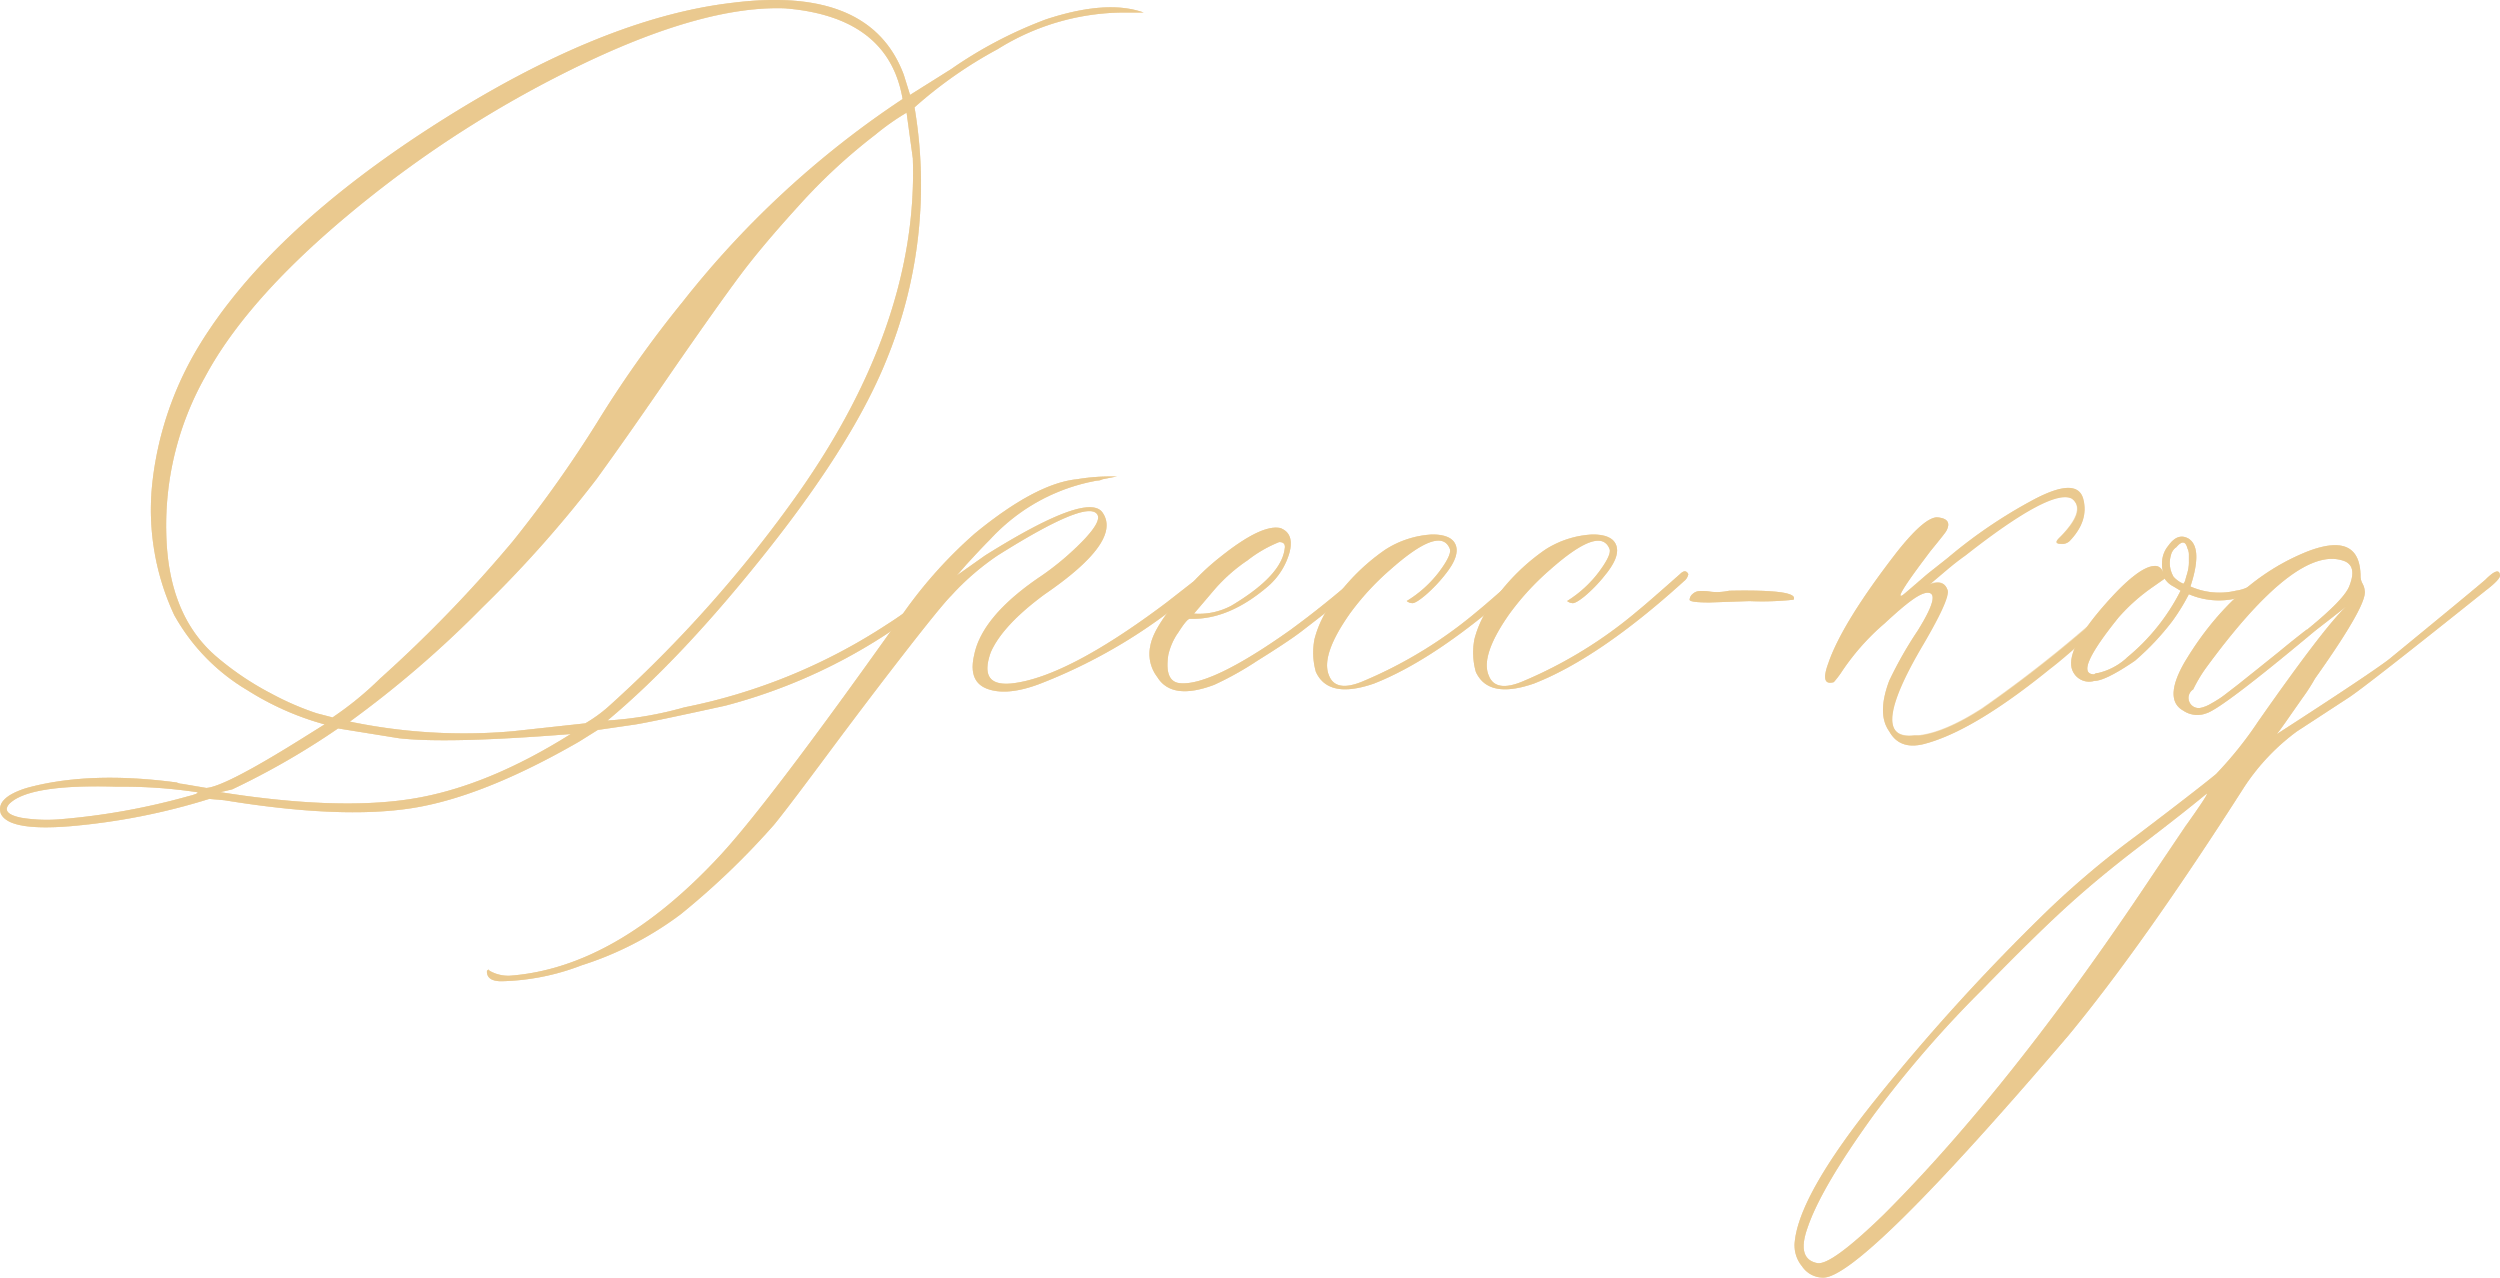 <?xml version="1.0" encoding="UTF-8"?> <svg xmlns="http://www.w3.org/2000/svg" viewBox="0 0 315.75 161.37"><defs><style>.cls-1{isolation:isolate;}.cls-2{fill:#eac98f;}.cls-3{opacity:0.5;}.cls-3,.cls-4{mix-blend-mode:multiply;}.cls-4{opacity:0.3;}</style></defs><g class="cls-1"><g id="Слой_2" data-name="Слой 2"><g id="Слой_1-2" data-name="Слой 1"><path class="cls-2" d="M.11,102.77q-.7-2,3.23-3.24,7.88-2.18,19-.7A1.52,1.52,0,0,0,23,99l3.06.52q2.37-.16,12.16-6.29L41,91.49a36,36,0,0,1-9.71-4.29A25.29,25.29,0,0,1,22,77.67a31.45,31.45,0,0,1-2.71-17.1,42.3,42.3,0,0,1,5.86-16.92Q34,29.13,55,15.7T92.55.35q17.4-2.18,21.6,9.1l.79,2.54,5.16-3.24a54.33,54.33,0,0,1,12-6.3q7.69-2.53,12.33-.87h-2.27A30.25,30.25,0,0,0,126,6.21a54.67,54.67,0,0,0-10.5,7.35,58.3,58.3,0,0,1-3.41,31.57q-4.11,10.41-15,24.19T76.72,91a45.68,45.68,0,0,0,9.71-1.66,72.44,72.44,0,0,0,25.62-10.49,42.58,42.58,0,0,0,4.46-3.24,22.11,22.11,0,0,1,2.37-1.84l.52-.52c.58-.12.93,0,1,.35A69.31,69.31,0,0,1,91.59,89.13q-9.11,2-11.28,2.36l-4.81.7-2.37,1.48q-12.15,7-21.12,8.4t-23.66-1l-1.92-.17A82.61,82.61,0,0,1,9,104.34Q1.15,105,.11,102.77Zm7.52.7a86,86,0,0,0,16.09-2.89c.93-.23,1.34-.4,1.22-.52a63.38,63.38,0,0,0-10.14-.7c-7.41-.23-12,.49-13.65,2.19-.69.81-.17,1.39,1.58,1.74A20.32,20.32,0,0,0,7.63,103.47ZM42,90.61a41.8,41.8,0,0,0,6-4.9A169.09,169.09,0,0,0,64.78,68.35a155,155,0,0,0,10.8-15.26,142.38,142.38,0,0,1,10.67-15A118.74,118.74,0,0,1,114,12.51Q112.23,2.1,99.11,1.05,89,.7,73.66,8.05A141.55,141.55,0,0,0,44.75,26.5Q31.25,37.61,25.91,47.58A38.3,38.3,0,0,0,21,67.35q.22,10.5,6.52,15.74a36.83,36.83,0,0,0,6.82,4.55A35.56,35.56,0,0,0,40,90.09Zm30.08,2.1q-15.55,1.23-21.69.53L42.7,92a96.89,96.89,0,0,1-13.38,7.7l-1.49.35q14.87,2.35,24.27.83T72.08,92.71Zm-7.34-.35,9.18-1a17.86,17.86,0,0,0,3-2.18,162.19,162.19,0,0,0,23.88-26.85Q116,40.75,115.29,20l-.79-5.77A30.79,30.79,0,0,0,110.57,17a71.66,71.66,0,0,0-9.71,9q-4.55,5-7.26,8.61T85.07,46.62q-5.82,8.49-9.75,13.91A149.9,149.9,0,0,1,60.93,76.71,133.48,133.48,0,0,1,44.18,91.14,70.69,70.69,0,0,0,64.74,92.36Z"></path><path class="cls-2" d="M63.34,123.93c-1.17,0-1.78-.37-1.84-1.13v-.18l.18-.17.17.17a4.76,4.76,0,0,0,2.54.61q13.47-1,26.67-15.3,6.12-6.65,22.22-29.3a56.75,56.75,0,0,1,9.88-11.28q7.69-6.3,12.86-6.82a25.47,25.47,0,0,1,3.93-.35h1.14c-.06,0-.67.12-1.84.35a1.6,1.6,0,0,1-.7.17A24,24,0,0,0,127.27,66,25.67,25.67,0,0,0,125,68.18c-1.08,1.08-2,2.11-2.93,3.1l-1.22,1.4,3.58-2.53q13.13-8.22,14.87-5.34,2.37,3.59-7.34,10.24-5.34,3.93-6.83,7.34c-1,2.86-.2,4.17,2.54,3.94q7-.7,19.68-10.24l3.24-2.53a4.55,4.55,0,0,0,1-.79,3.32,3.32,0,0,1,1.05-.79c.35-.35.52-.23.52.35q0,.36-1,1.23a67.74,67.74,0,0,1-20.73,12.77q-4.11,1.58-6.65.7c-1.69-.59-2.27-2-1.74-4.29q1-5,8.57-10.06a35.49,35.49,0,0,0,5.2-4.41q2.31-2.42,1.79-3.28-1.22-2-12.59,5.16a32.57,32.57,0,0,0-5.86,5.07q-1.23,1.23-5.82,7.13t-9.79,12.9q-5.2,7-6.78,8.92A97,97,0,0,1,86,115.45a41.91,41.91,0,0,1-12.55,6.47A29.76,29.76,0,0,1,63.34,123.93Z"></path><path class="cls-2" d="M153.33,86.5q-5.33,2-7.17-1a4.77,4.77,0,0,1-.87-3.94c.23-1.34,1.25-3.11,3.06-5.33l1.4-1.66a29.59,29.59,0,0,1,4.46-4.29q5.16-4.11,7.52-3.58c1.17.46,1.54,1.48,1.14,3.06a8.8,8.8,0,0,1-2.71,4.28q-5,4.29-9.89,4.11-.35,0-1.44,1.71a7.94,7.94,0,0,0-1.27,2.84c-.35,2.28.15,3.47,1.49,3.59q3.93.35,13.82-6.65,4.45-3.24,8.92-7.17c.7-.58,1.16-.7,1.4-.35,0,.23-.41.76-1.23,1.57q-2,1.76-7.52,6-1.58,1.23-5.64,3.76A40,40,0,0,1,153.33,86.5Zm-2.53-9a8.66,8.66,0,0,0,4.72-1q6.3-3.75,6.73-7.17.18-.87-.69-.87a16.48,16.48,0,0,0-4,2.31,21.26,21.26,0,0,0-4.2,3.72Z"></path><path class="cls-2" d="M173.54,86.33q-5.78,2-7.35-1.49a8.92,8.92,0,0,1-.17-4.11,13.08,13.08,0,0,1,2.53-5,26,26,0,0,1,6.39-6.29,12.12,12.12,0,0,1,5.94-1.93c1.69,0,2.69.47,3,1.4s-.15,2.13-1.31,3.59a18.55,18.55,0,0,1-2.63,2.75c-.82.67-1.37,1-1.66.92a1.09,1.09,0,0,1-.61-.26,14.78,14.78,0,0,0,4.15-3.76c1.08-1.46,1.5-2.42,1.27-2.89q-1.23-2.88-7.52,2.71a33.31,33.31,0,0,0-5.07,5.51q-3.76,5.34-2.63,7.88c.59,1.45,2.07,1.66,4.46.61a55.91,55.91,0,0,0,14.35-8.84c.58-.46,2.36-2,5.33-4.63q.7-.7,1,0a1.42,1.42,0,0,1-.52.87Q181.75,83.1,173.54,86.33Z"></path><path class="cls-2" d="M193.74,86.33q-5.78,2-7.35-1.49a9.06,9.06,0,0,1-.17-4.11,13.12,13.12,0,0,1,2.54-5,26,26,0,0,1,6.38-6.29,12.12,12.12,0,0,1,6-1.93c1.69,0,2.68.47,3,1.4s-.14,2.13-1.31,3.59a18.54,18.54,0,0,1-2.62,2.75c-.82.67-1.38,1-1.67.92a1.12,1.12,0,0,1-.61-.26A14.82,14.82,0,0,0,202,72.16c1.07-1.46,1.5-2.42,1.26-2.89q-1.22-2.88-7.52,2.71a33.31,33.31,0,0,0-5.07,5.51q-3.77,5.34-2.62,7.88c.58,1.45,2.07,1.66,4.46.61a56,56,0,0,0,14.34-8.84c.58-.46,2.36-2,5.33-4.63q.7-.7,1.05,0a1.42,1.42,0,0,1-.52.87Q202,83.1,193.74,86.33Z"></path><path class="cls-2" d="M220.94,75.92l-5,.17c-1.7,0-2.54-.11-2.54-.35a1,1,0,0,1,.35-.69,1.37,1.37,0,0,1,.92-.4,6.41,6.41,0,0,1,1.44.09,7.14,7.14,0,0,0,2.27-.13q8.92-.18,8.14,1.13A36.51,36.51,0,0,1,220.94,75.92Z"></path><path class="cls-2" d="M243.42,93.85q-3.42,1.05-4.81-1.49c-1.05-1.46-1.05-3.58,0-6.38a49.47,49.47,0,0,1,3.58-6.3c1.93-3.09,2.39-4.69,1.4-4.81s-2.78,1.28-5.55,3.85a29.69,29.69,0,0,0-5.55,6.3,13.66,13.66,0,0,1-.88,1.13q-1.76.52-.7-2.36,1.76-5.16,8.75-14.17,3.41-4.28,5-4.28c1.34.11,1.72.7,1.14,1.75-.23.35-.91,1.19-2,2.53-.7.94-1.29,1.72-1.75,2.36-1.46,2-2.13,3.12-2,3.24s.36-.13,1.09-.74l2.32-2,2.53-2a62.15,62.15,0,0,1,10.89-7.39q5.55-2.94,6.26,0,.69,2.71-1.75,5.25a1.34,1.34,0,0,1-1,.35c-.7,0-.81-.23-.34-.7C262.42,65.66,263,64,261.7,63q-2.55-1.41-13.47,7.17c-.82.58-1.62,1.21-2.41,1.88l-1.7,1.44a1.76,1.76,0,0,1-.7.44c1.34-.58,2.18-.41,2.53.52q.53.88-3.06,7-7.17,12.15-1.13,11.46h.61c2.15-.24,4.84-1.37,8-3.41a161.52,161.52,0,0,0,20.56-17c.81-.82,1.25-.88,1.31-.18,0,.24-.44.76-1.31,1.58q-9.54,8.75-12,10.58Q249.54,92.1,243.42,93.85Z"></path><path class="cls-2" d="M287.59,71.63q.69-.52.69,0a1.17,1.17,0,0,1-.35.88,25.31,25.31,0,0,1-3,2.1,9.6,9.6,0,0,1-8.48.44,25.42,25.42,0,0,1-2.1,3.41,32.88,32.88,0,0,1-4.72,5Q265.9,86,264.5,86a2.27,2.27,0,0,1-2.89-1.84q-.35-2.53,4.07-7.61t6.51-5.07q.71,0,1.05.87a2.94,2.94,0,0,1-.17-1.22,3.38,3.38,0,0,1,.78-2.19c.82-1.16,1.69-1.45,2.63-.87q1.74,1.23.17,6a9,9,0,0,0,5.77.53Q284.52,74.34,287.59,71.63Zm-19,11.46a26.15,26.15,0,0,0,6.82-8.48l-.88-.53a2.77,2.77,0,0,1-1.13-1l-1.75,1.23A23.54,23.54,0,0,0,267.56,78q-5.78,7.17-3.06,7.17A.68.68,0,0,1,265,85,8.09,8.09,0,0,0,268.61,83.09Zm7.17-9.36a1.15,1.15,0,0,0,.26-.52c.06-.23.12-.44.17-.61a6.28,6.28,0,0,0,.18-.7,4.56,4.56,0,0,0,.09-.92v-.92a1.73,1.73,0,0,0-.18-.79c-.23-.93-.7-1-1.4-.17a1.69,1.69,0,0,0-.7,1.05,3.41,3.41,0,0,0,.35,2.71,3.71,3.71,0,0,0,.88.7Z"></path><path class="cls-2" d="M313.91,73.21c1.17-1.17,1.78-1.34,1.84-.53,0,.35-.62,1-1.84,1.93q-15,12-17.23,13.47l-6.56,4.28a27.36,27.36,0,0,0-6.65,7q-12.68,19.85-22.21,31.4-26.14,30.6-31,30.61a3.24,3.24,0,0,1-2.67-1.45,4.13,4.13,0,0,1-.92-3q.53-6,10.37-18.24a259.75,259.75,0,0,1,21.82-23.92,113.83,113.83,0,0,1,11-9.23q7.44-5.64,10-7.74a47.33,47.33,0,0,0,5.33-6.64q8.4-12,11.11-14.52l-3.93,3.06q-11.82,9.88-13.74,10.41a3.15,3.15,0,0,1-2.88-.35c-1.69-.93-1.63-3,.17-6.12q6.14-10.25,15.57-14,6.64-2.53,6.65,3.24a2,2,0,0,0,.26.87,2.16,2.16,0,0,1,.26.88q.35,1.74-6.29,11.1a23.67,23.67,0,0,1-1.58,2.45l-2.14,3.06c-.61.88-1,1.38-1.09,1.49q11.63-7.51,14.16-9.44Q312.51,74.44,313.91,73.21Zm-37.78,31q3.06-4.29,2.53-3.94-3.06,2.53-8.35,6.56t-9.4,7.79q-4.11,3.75-10.58,10.4a140.91,140.91,0,0,0-13.65,15.75Q230,150,228.29,155.07c-.93,2.62-.53,4.11,1.22,4.46q1.76.34,8.49-6.21,16.08-16.09,33.67-42.5Zm15.22-24.66c3.09-2.51,4.86-4.32,5.33-5.43.7-1.69.53-2.77-.52-3.23q-6-2.37-17.67,13.64A18.63,18.63,0,0,0,277,87.07,1.28,1.28,0,0,0,278,89.39a4.41,4.41,0,0,0,1.27-.53,15.58,15.58,0,0,0,1.4-.87c.4-.29,1-.77,1.88-1.44l2.36-1.88,3-2.41C289.14,81.24,290.3,80.32,291.35,79.51Z"></path><g class="cls-3"><path class="cls-2" d="M.11,102.77q-.7-2,3.23-3.24,7.88-2.18,19-.7A1.52,1.52,0,0,0,23,99l3.06.52q2.37-.16,12.16-6.29L41,91.49a36,36,0,0,1-9.71-4.29A25.36,25.36,0,0,1,22,77.67a31.45,31.45,0,0,1-2.71-17.1,42.3,42.3,0,0,1,5.86-16.92Q34,29.13,55,15.7T92.55.35q17.4-2.18,21.6,9.1l.79,2.54,5.16-3.24a53.89,53.89,0,0,1,12-6.3q7.69-2.53,12.34-.87h-2.28A30.27,30.27,0,0,0,126,6.21a54.66,54.66,0,0,0-10.49,7.35,58.31,58.31,0,0,1-3.42,31.57q-4.11,10.41-15,24.19T76.72,91a45.68,45.68,0,0,0,9.71-1.66,72.44,72.44,0,0,0,25.62-10.49,43.92,43.92,0,0,0,4.47-3.24,21.34,21.34,0,0,1,2.36-1.84l.52-.52c.58-.12.93,0,1,.35A69.31,69.31,0,0,1,91.59,89.13q-9.11,2-11.28,2.36l-4.81.7-2.36,1.48q-12.16,7-21.13,8.4t-23.65-1l-1.93-.17A82.36,82.36,0,0,1,9,104.34Q1.15,105,.11,102.77Zm7.52.7a85.91,85.91,0,0,0,16.09-2.89c.93-.23,1.34-.4,1.23-.52a63.51,63.51,0,0,0-10.15-.7Q3.7,99,1.16,101.54c-.7.82-.18,1.4,1.57,1.75A20.35,20.35,0,0,0,7.63,103.47ZM42,90.61a41.8,41.8,0,0,0,6-4.9A169.09,169.09,0,0,0,64.78,68.35,156.81,156.81,0,0,0,75.59,53.09a142.33,142.33,0,0,1,10.66-15A118.74,118.74,0,0,1,114,12.51Q112.23,2.1,99.11,1.05q-10-.35-25.45,7A141.55,141.55,0,0,0,44.75,26.5Q31.25,37.61,25.91,47.58A38.29,38.29,0,0,0,21,67.35q.21,10.5,6.51,15.74a36.83,36.83,0,0,0,6.82,4.55A35.56,35.56,0,0,0,40,90.09Zm30.09,2.1q-15.57,1.23-21.69.53L42.7,92a96.89,96.89,0,0,1-13.38,7.7l-1.49.35q14.87,2.35,24.27.83T72.09,92.71Zm-7.35-.35,9.18-1a18.4,18.4,0,0,0,3-2.18,162.15,162.15,0,0,0,23.87-26.85Q116,40.75,115.29,20l-.79-5.77A30.79,30.79,0,0,0,110.57,17a71.66,71.66,0,0,0-9.71,9q-4.55,5-7.26,8.61T85.07,46.62q-5.8,8.49-9.75,13.91A150.77,150.77,0,0,1,60.94,76.71,134.19,134.19,0,0,1,44.19,91.14,70.6,70.6,0,0,0,64.74,92.36Z"></path><path class="cls-2" d="M63.34,123.93c-1.17,0-1.78-.37-1.84-1.13v-.18l.18-.17.17.17a4.87,4.87,0,0,0,2.54.62q13.47-1,26.67-15.31,6.14-6.65,22.22-29.3a57.07,57.07,0,0,1,9.88-11.28q7.69-6.3,12.86-6.82a24.38,24.38,0,0,1,3.93-.35h1.14c-.06,0-.67.11-1.84.35a1.6,1.6,0,0,1-.7.17A24,24,0,0,0,127.27,66,26,26,0,0,0,125,68.18q-1.62,1.62-2.93,3.1l-1.23,1.4,3.59-2.53q13.11-8.22,14.86-5.34,2.37,3.59-7.34,10.23-5.34,3.94-6.82,7.35-1.57,4.29,2.53,3.94,7-.7,19.68-10.24l3.24-2.53a4.55,4.55,0,0,0,1-.79,3.55,3.55,0,0,1,1.05-.79c.35-.35.52-.23.52.35q0,.36-1,1.23a67.74,67.74,0,0,1-20.73,12.77q-4.11,1.58-6.64.7c-1.69-.59-2.28-2-1.75-4.29q1-5,8.57-10.06a35,35,0,0,0,5.2-4.41q2.33-2.42,1.79-3.28-1.22-2-12.59,5.16a32.57,32.57,0,0,0-5.86,5.07q-1.23,1.23-5.81,7.13t-9.8,12.9q-5.2,7-6.78,8.92A97.79,97.79,0,0,1,86,115.45a41.93,41.93,0,0,1-12.55,6.47A29.86,29.86,0,0,1,63.34,123.93Z"></path><path class="cls-2" d="M153.34,86.5q-5.34,2-7.18-1a4.77,4.77,0,0,1-.87-3.94c.23-1.34,1.25-3.11,3.06-5.33l1.4-1.66a29.59,29.59,0,0,1,4.46-4.29q5.16-4.11,7.52-3.58,1.76.69,1.14,3.06a8.8,8.8,0,0,1-2.71,4.28q-5,4.29-9.88,4.11c-.24,0-.72.57-1.45,1.71a7.94,7.94,0,0,0-1.27,2.84c-.35,2.28.15,3.47,1.49,3.59q3.93.35,13.82-6.65,4.45-3.24,8.92-7.17c.7-.58,1.17-.7,1.4-.35,0,.23-.41.76-1.23,1.57q-2,1.76-7.52,6-1.58,1.23-5.64,3.76A40.72,40.72,0,0,1,153.34,86.5Zm-2.54-9a8.66,8.66,0,0,0,4.72-1q6.3-3.75,6.74-7.17c.11-.58-.12-.87-.7-.87a16.28,16.28,0,0,0-4,2.32,20.57,20.57,0,0,0-4.19,3.71Z"></path><path class="cls-2" d="M173.54,86.33q-5.78,2-7.35-1.49a9.06,9.06,0,0,1-.17-4.11,13,13,0,0,1,2.53-5,26.07,26.07,0,0,1,6.39-6.3,12.12,12.12,0,0,1,5.94-1.93c1.7,0,2.69.47,3,1.4s-.15,2.13-1.31,3.59a18.55,18.55,0,0,1-2.63,2.75c-.81.67-1.37,1-1.66.92a1.2,1.2,0,0,1-.61-.26,14.78,14.78,0,0,0,4.15-3.76c1.08-1.46,1.5-2.42,1.27-2.89q-1.23-2.88-7.52,2.71a33.31,33.31,0,0,0-5.07,5.51q-3.76,5.34-2.63,7.88c.59,1.45,2.07,1.66,4.46.61a55.91,55.91,0,0,0,14.35-8.84c.58-.46,2.36-2,5.33-4.63q.7-.7,1,0a1.42,1.42,0,0,1-.52.87Q181.77,83.1,173.54,86.33Z"></path><path class="cls-2" d="M193.74,86.33q-5.78,2-7.34-1.49a9,9,0,0,1-.18-4.11,13,13,0,0,1,2.54-5,25.87,25.87,0,0,1,6.38-6.3,12.12,12.12,0,0,1,6-1.93c1.69,0,2.68.47,3,1.4s-.14,2.13-1.31,3.59a18.54,18.54,0,0,1-2.62,2.75c-.82.67-1.37,1-1.67.92a1.2,1.2,0,0,1-.61-.26A14.82,14.82,0,0,0,202,72.16c1.08-1.46,1.5-2.42,1.26-2.89q-1.22-2.88-7.52,2.71a33.31,33.31,0,0,0-5.07,5.51q-3.77,5.34-2.62,7.88c.58,1.45,2.07,1.66,4.46.61a55.7,55.7,0,0,0,14.34-8.84c.58-.46,2.36-2,5.34-4.63q.69-.7,1.05,0a1.45,1.45,0,0,1-.53.87Q202,83.1,193.74,86.33Z"></path><path class="cls-2" d="M220.94,75.92l-5,.17c-1.7,0-2.54-.11-2.54-.34a1,1,0,0,1,.35-.71,1.41,1.41,0,0,1,.92-.39,6.41,6.41,0,0,1,1.44.09,7.21,7.21,0,0,0,2.28-.13q8.91-.18,8.13,1.14A39.24,39.24,0,0,1,220.94,75.92Z"></path><path class="cls-2" d="M243.42,93.85q-3.42,1.05-4.81-1.49-1.58-2.17,0-6.38a49.47,49.47,0,0,1,3.58-6.3c1.93-3.09,2.39-4.69,1.4-4.81s-2.78,1.28-5.55,3.85a29.69,29.69,0,0,0-5.55,6.3,12.17,12.17,0,0,1-.88,1.13c-1.16.35-1.4-.44-.7-2.36q1.76-5.16,8.75-14.17,3.41-4.28,5-4.28c1.34.11,1.72.7,1.14,1.75-.23.35-.9,1.19-2,2.53L242,72c-1.46,2-2.13,3.12-2,3.24s.36-.13,1.09-.74l2.32-2,2.54-2a61.72,61.72,0,0,1,10.88-7.39q5.57-2.94,6.26,0,.69,2.71-1.75,5.25a1.33,1.33,0,0,1-1,.35c-.7,0-.82-.23-.35-.7q3.58-3.58,1.66-5.07-2.54-1.41-13.47,7.17c-.82.58-1.62,1.21-2.41,1.88l-1.7,1.44a1.76,1.76,0,0,1-.7.44c1.34-.58,2.18-.41,2.54.52q.51.88-3.07,7-7.17,12.15-1.13,11.46h.61c2.16-.24,4.84-1.37,8-3.41a162.22,162.22,0,0,0,20.55-17c.81-.82,1.25-.88,1.31-.18,0,.24-.44.76-1.31,1.58q-9.54,8.75-12,10.58Q249.54,92.1,243.42,93.85Z"></path><path class="cls-2" d="M287.59,71.63c.46-.35.7-.35.7,0a1.21,1.21,0,0,1-.35.88,26.07,26.07,0,0,1-3,2.1,9.57,9.57,0,0,1-8.48.43,25,25,0,0,1-2.1,3.42,32.38,32.38,0,0,1-4.72,5Q265.9,86,264.5,86a2.27,2.27,0,0,1-2.89-1.84q-.35-2.53,4.07-7.61t6.51-5.07q.71,0,1.05.87a3.12,3.12,0,0,1-.17-1.22,3.4,3.4,0,0,1,.78-2.19c.82-1.16,1.7-1.45,2.63-.87q1.74,1.23.17,6a9,9,0,0,0,5.78.53C283.83,74.43,285.54,73.44,287.59,71.63Zm-19,11.46a26.15,26.15,0,0,0,6.82-8.48l-.88-.53a2.77,2.77,0,0,1-1.13-1l-1.75,1.23A23.54,23.54,0,0,0,267.56,78q-5.78,7.17-3.06,7.17A.68.68,0,0,1,265,85,8,8,0,0,0,268.61,83.09Zm7.17-9.36a1.15,1.15,0,0,0,.26-.52c.06-.23.12-.44.18-.61s.11-.41.17-.7a4.56,4.56,0,0,0,.09-.92v-.92a1.73,1.73,0,0,0-.18-.79c-.23-.93-.7-1-1.4-.17a1.69,1.69,0,0,0-.7,1.05,3.41,3.41,0,0,0,.35,2.71,3.92,3.92,0,0,0,.88.7Z"></path><path class="cls-2" d="M313.91,73.21c1.17-1.17,1.78-1.34,1.84-.53,0,.35-.62,1-1.84,1.93q-15,12-17.23,13.47l-6.56,4.28a27.36,27.36,0,0,0-6.65,7q-12.68,19.85-22.21,31.4-26.14,30.6-31,30.61a3.24,3.24,0,0,1-2.67-1.45,4.13,4.13,0,0,1-.92-3q.53-6,10.37-18.24a259.75,259.75,0,0,1,21.82-23.92,113.83,113.83,0,0,1,11-9.23q7.44-5.64,10-7.74a47.33,47.33,0,0,0,5.33-6.64q8.4-12,11.11-14.52l-3.93,3.06q-11.82,9.88-13.74,10.41a3.15,3.15,0,0,1-2.88-.35c-1.69-.93-1.63-3,.17-6.12q6.14-10.25,15.57-14,6.64-2.53,6.65,3.24a2,2,0,0,0,.26.87,2.12,2.12,0,0,1,.26.88q.35,1.74-6.29,11.1a23.67,23.67,0,0,1-1.58,2.45l-2.14,3.06c-.61.88-1,1.38-1.09,1.49q11.63-7.51,14.16-9.44Q312.51,74.44,313.91,73.21Zm-37.78,31q3.06-4.29,2.53-3.94-3.06,2.53-8.35,6.56t-9.4,7.79q-4.11,3.75-10.58,10.4a140.91,140.91,0,0,0-13.65,15.75Q230,150,228.29,155.07c-.93,2.62-.53,4.11,1.22,4.46q1.76.34,8.49-6.21,16.08-16.09,33.67-42.5C274.17,107.08,275.66,104.87,276.13,104.17Zm15.22-24.66c3.09-2.51,4.86-4.32,5.33-5.43.7-1.69.53-2.77-.52-3.23q-6-2.37-17.67,13.64A18.63,18.63,0,0,0,277,87.07,1.28,1.28,0,0,0,278,89.39a4.41,4.41,0,0,0,1.27-.53,15.58,15.58,0,0,0,1.4-.87c.4-.29,1-.77,1.88-1.44l2.36-1.89,3-2.4C289.14,81.24,290.3,80.32,291.35,79.51Z"></path></g><g class="cls-4"><path class="cls-2" d="M.11,102.77q-.7-2,3.23-3.24,7.88-2.18,19-.7A1.52,1.52,0,0,0,23,99l3.06.52q2.37-.16,12.16-6.29L41,91.49a36,36,0,0,1-9.71-4.29A25.29,25.29,0,0,1,22,77.67a31.45,31.45,0,0,1-2.71-17.1,42.3,42.3,0,0,1,5.86-16.92Q34,29.13,55,15.7T92.55.35q17.4-2.18,21.6,9.1l.79,2.54,5.16-3.24a54.33,54.33,0,0,1,12-6.3q7.69-2.53,12.33-.87h-2.27A30.25,30.25,0,0,0,126,6.21a54.67,54.67,0,0,0-10.5,7.35,58.3,58.3,0,0,1-3.41,31.57q-4.11,10.41-15,24.19T76.72,91a45.68,45.68,0,0,0,9.71-1.66,72.44,72.44,0,0,0,25.62-10.49,42.58,42.58,0,0,0,4.46-3.24,22.11,22.11,0,0,1,2.37-1.84l.52-.52c.58-.12.93,0,1,.35A69.31,69.31,0,0,1,91.59,89.13q-9.11,2-11.28,2.36l-4.81.7-2.37,1.48q-12.15,7-21.12,8.4t-23.66-1l-1.92-.17A82.61,82.61,0,0,1,9,104.34Q1.15,105,.11,102.77Zm7.52.7a86,86,0,0,0,16.09-2.89c.93-.23,1.34-.4,1.22-.52a63.38,63.38,0,0,0-10.14-.7c-7.41-.23-12,.49-13.65,2.19-.69.81-.17,1.39,1.58,1.74A20.32,20.32,0,0,0,7.63,103.47ZM42,90.61a41.8,41.8,0,0,0,6-4.9A169.09,169.09,0,0,0,64.78,68.35a155,155,0,0,0,10.8-15.26,142.38,142.38,0,0,1,10.67-15A118.74,118.74,0,0,1,114,12.51Q112.23,2.1,99.11,1.05,89,.7,73.66,8.05A141.55,141.55,0,0,0,44.75,26.5Q31.25,37.61,25.91,47.58A38.3,38.3,0,0,0,21,67.35q.22,10.5,6.52,15.74a36.83,36.83,0,0,0,6.82,4.55A35.56,35.56,0,0,0,40,90.09Zm30.08,2.1q-15.55,1.23-21.69.53L42.7,92a96.89,96.89,0,0,1-13.38,7.7l-1.49.35q14.87,2.35,24.27.83T72.08,92.71Zm-7.34-.35,9.18-1a17.86,17.86,0,0,0,3-2.18,162.19,162.19,0,0,0,23.88-26.85Q116,40.75,115.29,20l-.79-5.77A30.79,30.79,0,0,0,110.57,17a71.66,71.66,0,0,0-9.71,9q-4.55,5-7.26,8.61T85.07,46.62q-5.82,8.49-9.75,13.91A149.9,149.9,0,0,1,60.93,76.71,133.48,133.48,0,0,1,44.18,91.14,70.69,70.69,0,0,0,64.74,92.36Z"></path><path class="cls-2" d="M63.34,123.93c-1.17,0-1.78-.37-1.84-1.13v-.18l.18-.17.17.17a4.76,4.76,0,0,0,2.54.61q13.47-1,26.67-15.3,6.12-6.65,22.22-29.3a56.75,56.75,0,0,1,9.88-11.28q7.69-6.3,12.86-6.82a25.47,25.47,0,0,1,3.93-.35h1.14c-.06,0-.67.12-1.84.35a1.6,1.6,0,0,1-.7.17A24,24,0,0,0,127.27,66,25.67,25.67,0,0,0,125,68.18c-1.08,1.08-2,2.11-2.93,3.1l-1.22,1.4,3.58-2.53q13.13-8.22,14.87-5.34,2.37,3.59-7.34,10.24-5.34,3.93-6.83,7.34c-1,2.86-.2,4.17,2.54,3.94q7-.7,19.68-10.24l3.24-2.53a4.55,4.55,0,0,0,1-.79,3.32,3.32,0,0,1,1.05-.79c.35-.35.52-.23.52.35q0,.36-1,1.23a67.74,67.74,0,0,1-20.73,12.77q-4.11,1.58-6.65.7c-1.69-.59-2.27-2-1.74-4.29q1-5,8.57-10.06a35.49,35.49,0,0,0,5.2-4.41q2.31-2.42,1.79-3.28-1.22-2-12.59,5.16a32.57,32.57,0,0,0-5.86,5.07q-1.23,1.23-5.82,7.13t-9.79,12.9q-5.2,7-6.78,8.92A97,97,0,0,1,86,115.45a41.91,41.91,0,0,1-12.55,6.47A29.76,29.76,0,0,1,63.34,123.93Z"></path><path class="cls-2" d="M153.33,86.5q-5.33,2-7.17-1a4.77,4.77,0,0,1-.87-3.94c.23-1.34,1.25-3.11,3.06-5.33l1.4-1.66a29.59,29.59,0,0,1,4.46-4.29q5.16-4.11,7.52-3.58c1.17.46,1.54,1.48,1.14,3.06a8.8,8.8,0,0,1-2.71,4.28q-5,4.29-9.89,4.11-.35,0-1.44,1.71a7.94,7.94,0,0,0-1.27,2.84c-.35,2.28.15,3.47,1.49,3.59q3.93.35,13.82-6.65,4.45-3.24,8.92-7.17c.7-.58,1.16-.7,1.4-.35,0,.23-.41.76-1.23,1.57q-2,1.76-7.52,6-1.58,1.23-5.64,3.76A40,40,0,0,1,153.33,86.5Zm-2.53-9a8.66,8.66,0,0,0,4.72-1q6.3-3.75,6.73-7.17.18-.87-.69-.87a16.48,16.48,0,0,0-4,2.31,21.26,21.26,0,0,0-4.2,3.72Z"></path><path class="cls-2" d="M173.54,86.33q-5.78,2-7.35-1.49a8.92,8.92,0,0,1-.17-4.11,13.08,13.08,0,0,1,2.53-5,26,26,0,0,1,6.39-6.29,12.12,12.12,0,0,1,5.94-1.93c1.69,0,2.69.47,3,1.4s-.15,2.13-1.31,3.59a18.55,18.55,0,0,1-2.63,2.75c-.82.67-1.37,1-1.66.92a1.09,1.09,0,0,1-.61-.26,14.78,14.78,0,0,0,4.15-3.76c1.08-1.46,1.5-2.42,1.27-2.89q-1.23-2.88-7.52,2.71a33.31,33.31,0,0,0-5.07,5.51q-3.76,5.34-2.63,7.88c.59,1.45,2.07,1.66,4.46.61a55.91,55.91,0,0,0,14.35-8.84c.58-.46,2.36-2,5.33-4.63q.7-.7,1,0a1.42,1.42,0,0,1-.52.87Q181.75,83.1,173.54,86.33Z"></path><path class="cls-2" d="M193.74,86.33q-5.78,2-7.35-1.49a9.06,9.06,0,0,1-.17-4.11,13.12,13.12,0,0,1,2.54-5,26,26,0,0,1,6.38-6.29,12.12,12.12,0,0,1,6-1.93c1.69,0,2.68.47,3,1.4s-.14,2.13-1.31,3.59a18.54,18.54,0,0,1-2.62,2.75c-.82.67-1.38,1-1.67.92a1.12,1.12,0,0,1-.61-.26A14.82,14.82,0,0,0,202,72.16c1.07-1.46,1.5-2.42,1.26-2.89q-1.22-2.88-7.52,2.71a33.31,33.31,0,0,0-5.07,5.51q-3.77,5.34-2.62,7.88c.58,1.45,2.07,1.66,4.46.61a56,56,0,0,0,14.34-8.84c.58-.46,2.36-2,5.33-4.63q.7-.7,1.05,0a1.42,1.42,0,0,1-.52.87Q202,83.1,193.74,86.33Z"></path><path class="cls-2" d="M220.94,75.92l-5,.17c-1.7,0-2.54-.11-2.54-.35a1,1,0,0,1,.35-.69,1.37,1.37,0,0,1,.92-.4,6.41,6.41,0,0,1,1.44.09,7.14,7.14,0,0,0,2.27-.13q8.92-.18,8.14,1.13A36.51,36.51,0,0,1,220.94,75.92Z"></path><path class="cls-2" d="M243.42,93.85q-3.42,1.05-4.81-1.49c-1.05-1.46-1.05-3.58,0-6.38a49.47,49.47,0,0,1,3.58-6.3c1.93-3.09,2.39-4.69,1.4-4.81s-2.78,1.28-5.55,3.85a29.69,29.69,0,0,0-5.55,6.3,13.66,13.66,0,0,1-.88,1.13q-1.76.52-.7-2.36,1.76-5.16,8.75-14.17,3.41-4.28,5-4.28c1.34.11,1.72.7,1.14,1.75-.23.35-.91,1.19-2,2.53-.7.94-1.29,1.72-1.75,2.36-1.46,2-2.13,3.12-2,3.24s.36-.13,1.09-.74l2.32-2,2.53-2a62.15,62.15,0,0,1,10.89-7.39q5.55-2.94,6.26,0,.69,2.71-1.75,5.25a1.34,1.34,0,0,1-1,.35c-.7,0-.81-.23-.34-.7C262.42,65.66,263,64,261.7,63q-2.55-1.41-13.47,7.17c-.82.58-1.62,1.21-2.41,1.88l-1.7,1.44a1.76,1.76,0,0,1-.7.44c1.34-.58,2.18-.41,2.53.52q.53.88-3.06,7-7.17,12.15-1.13,11.46h.61c2.15-.24,4.84-1.37,8-3.41a161.52,161.52,0,0,0,20.56-17c.81-.82,1.25-.88,1.31-.18,0,.24-.44.76-1.31,1.58q-9.54,8.75-12,10.58Q249.54,92.1,243.42,93.85Z"></path><path class="cls-2" d="M287.59,71.63q.69-.52.69,0a1.17,1.17,0,0,1-.35.88,25.31,25.31,0,0,1-3,2.1,9.6,9.6,0,0,1-8.48.44,25.42,25.42,0,0,1-2.1,3.41,32.88,32.88,0,0,1-4.72,5Q265.9,86,264.5,86a2.27,2.27,0,0,1-2.89-1.84q-.35-2.53,4.07-7.61t6.51-5.07q.71,0,1.05.87a2.94,2.94,0,0,1-.17-1.22,3.38,3.38,0,0,1,.78-2.19c.82-1.16,1.69-1.45,2.63-.87q1.74,1.23.17,6a9,9,0,0,0,5.77.53Q284.52,74.34,287.59,71.63Zm-19,11.46a26.15,26.15,0,0,0,6.82-8.48l-.88-.53a2.77,2.77,0,0,1-1.13-1l-1.75,1.23A23.54,23.54,0,0,0,267.56,78q-5.78,7.17-3.06,7.17A.68.68,0,0,1,265,85,8.09,8.09,0,0,0,268.61,83.09Zm7.17-9.36a1.15,1.15,0,0,0,.26-.52c.06-.23.12-.44.17-.61a6.28,6.28,0,0,0,.18-.7,4.56,4.56,0,0,0,.09-.92v-.92a1.73,1.73,0,0,0-.18-.79c-.23-.93-.7-1-1.4-.17a1.69,1.69,0,0,0-.7,1.05,3.41,3.41,0,0,0,.35,2.71,3.71,3.71,0,0,0,.88.7Z"></path><path class="cls-2" d="M313.91,73.21c1.17-1.17,1.78-1.34,1.84-.53,0,.35-.62,1-1.84,1.93q-15,12-17.23,13.47l-6.56,4.28a27.36,27.36,0,0,0-6.65,7q-12.68,19.85-22.21,31.4-26.14,30.6-31,30.61a3.24,3.24,0,0,1-2.67-1.45,4.13,4.13,0,0,1-.92-3q.53-6,10.37-18.24a259.75,259.75,0,0,1,21.82-23.92,113.83,113.83,0,0,1,11-9.23q7.44-5.64,10-7.74a47.33,47.33,0,0,0,5.33-6.64q8.4-12,11.11-14.52l-3.93,3.06q-11.82,9.88-13.74,10.41a3.15,3.15,0,0,1-2.88-.35c-1.69-.93-1.63-3,.17-6.12q6.14-10.25,15.57-14,6.64-2.53,6.65,3.24a2,2,0,0,0,.26.87,2.16,2.16,0,0,1,.26.88q.35,1.74-6.29,11.1a23.67,23.67,0,0,1-1.58,2.45l-2.14,3.06c-.61.88-1,1.38-1.09,1.49q11.63-7.51,14.16-9.44Q312.51,74.44,313.91,73.21Zm-37.78,31q3.06-4.29,2.53-3.94-3.06,2.53-8.35,6.56t-9.4,7.79q-4.11,3.75-10.58,10.4a140.91,140.91,0,0,0-13.65,15.75Q230,150,228.29,155.07c-.93,2.62-.53,4.11,1.22,4.46q1.76.34,8.49-6.21,16.08-16.09,33.67-42.5Zm15.22-24.66c3.09-2.51,4.86-4.32,5.33-5.43.7-1.69.53-2.77-.52-3.23q-6-2.37-17.67,13.64A18.63,18.63,0,0,0,277,87.07,1.28,1.28,0,0,0,278,89.39a4.41,4.41,0,0,0,1.27-.53,15.58,15.58,0,0,0,1.4-.87c.4-.29,1-.77,1.88-1.44l2.36-1.88,3-2.41C289.14,81.24,290.3,80.32,291.35,79.51Z"></path><g class="cls-3"><path class="cls-2" d="M.11,102.77q-.7-2,3.23-3.24,7.88-2.18,19-.7A1.52,1.52,0,0,0,23,99l3.06.52q2.37-.16,12.16-6.29L41,91.49a36,36,0,0,1-9.71-4.29A25.36,25.36,0,0,1,22,77.67a31.45,31.45,0,0,1-2.71-17.1,42.3,42.3,0,0,1,5.86-16.92Q34,29.13,55,15.7T92.55.35q17.4-2.18,21.6,9.1l.79,2.54,5.16-3.24a53.89,53.89,0,0,1,12-6.3q7.69-2.53,12.34-.87h-2.28A30.27,30.27,0,0,0,126,6.21a54.66,54.66,0,0,0-10.49,7.35,58.31,58.31,0,0,1-3.42,31.57q-4.11,10.41-15,24.19T76.72,91a45.68,45.68,0,0,0,9.71-1.66,72.44,72.44,0,0,0,25.62-10.49,43.92,43.92,0,0,0,4.47-3.24,21.34,21.34,0,0,1,2.36-1.84l.52-.52c.58-.12.93,0,1,.35A69.31,69.31,0,0,1,91.59,89.13q-9.11,2-11.28,2.36l-4.81.7-2.36,1.48q-12.16,7-21.13,8.4t-23.65-1l-1.93-.17A82.36,82.36,0,0,1,9,104.34Q1.15,105,.11,102.77Zm7.52.7a85.91,85.91,0,0,0,16.09-2.89c.93-.23,1.34-.4,1.23-.52a63.51,63.51,0,0,0-10.15-.7Q3.7,99,1.16,101.54c-.7.82-.18,1.4,1.57,1.75A20.35,20.35,0,0,0,7.63,103.47ZM42,90.61a41.8,41.8,0,0,0,6-4.9A169.09,169.09,0,0,0,64.78,68.35,156.81,156.81,0,0,0,75.59,53.09a142.33,142.33,0,0,1,10.66-15A118.74,118.74,0,0,1,114,12.51Q112.23,2.1,99.11,1.05q-10-.35-25.45,7A141.55,141.55,0,0,0,44.75,26.5Q31.25,37.61,25.91,47.58A38.29,38.29,0,0,0,21,67.35q.21,10.5,6.51,15.74a36.83,36.83,0,0,0,6.82,4.55A35.56,35.56,0,0,0,40,90.09Zm30.09,2.1q-15.57,1.23-21.69.53L42.7,92a96.89,96.89,0,0,1-13.38,7.7l-1.49.35q14.87,2.35,24.27.83T72.09,92.71Zm-7.35-.35,9.18-1a18.4,18.4,0,0,0,3-2.18,162.15,162.15,0,0,0,23.87-26.85Q116,40.75,115.29,20l-.79-5.77A30.79,30.79,0,0,0,110.57,17a71.66,71.66,0,0,0-9.71,9q-4.55,5-7.26,8.61T85.07,46.62q-5.8,8.49-9.75,13.91A150.77,150.77,0,0,1,60.94,76.71,134.19,134.19,0,0,1,44.19,91.14,70.6,70.6,0,0,0,64.74,92.36Z"></path><path class="cls-2" d="M63.34,123.93c-1.17,0-1.78-.37-1.84-1.13v-.18l.18-.17.17.17a4.87,4.87,0,0,0,2.54.62q13.47-1,26.67-15.31,6.14-6.65,22.22-29.3a57.07,57.07,0,0,1,9.88-11.28q7.69-6.3,12.86-6.82a24.38,24.38,0,0,1,3.93-.35h1.14c-.06,0-.67.11-1.84.35a1.6,1.6,0,0,1-.7.17A24,24,0,0,0,127.27,66,26,26,0,0,0,125,68.18q-1.62,1.62-2.93,3.1l-1.23,1.4,3.59-2.53q13.11-8.22,14.86-5.34,2.37,3.59-7.34,10.23-5.34,3.94-6.82,7.35-1.57,4.29,2.53,3.94,7-.7,19.68-10.24l3.24-2.53a4.55,4.55,0,0,0,1-.79,3.55,3.55,0,0,1,1.05-.79c.35-.35.52-.23.52.35q0,.36-1,1.23a67.74,67.74,0,0,1-20.73,12.77q-4.11,1.58-6.64.7c-1.69-.59-2.28-2-1.75-4.29q1-5,8.57-10.06a35,35,0,0,0,5.2-4.41q2.33-2.42,1.79-3.28-1.22-2-12.59,5.16a32.57,32.57,0,0,0-5.86,5.07q-1.23,1.23-5.81,7.13t-9.8,12.9q-5.2,7-6.78,8.92A97.79,97.79,0,0,1,86,115.45a41.93,41.93,0,0,1-12.55,6.47A29.86,29.86,0,0,1,63.34,123.93Z"></path><path class="cls-2" d="M153.34,86.5q-5.34,2-7.18-1a4.77,4.77,0,0,1-.87-3.94c.23-1.34,1.25-3.11,3.06-5.33l1.4-1.66a29.59,29.59,0,0,1,4.46-4.29q5.16-4.11,7.52-3.58,1.76.69,1.14,3.06a8.8,8.8,0,0,1-2.71,4.28q-5,4.29-9.88,4.11c-.24,0-.72.57-1.45,1.71a7.94,7.94,0,0,0-1.27,2.84c-.35,2.28.15,3.47,1.49,3.59q3.93.35,13.82-6.65,4.45-3.24,8.92-7.17c.7-.58,1.17-.7,1.4-.35,0,.23-.41.76-1.23,1.57q-2,1.76-7.52,6-1.58,1.23-5.64,3.76A40.72,40.72,0,0,1,153.34,86.5Zm-2.54-9a8.66,8.66,0,0,0,4.72-1q6.3-3.75,6.74-7.17c.11-.58-.12-.87-.7-.87a16.28,16.28,0,0,0-4,2.32,20.57,20.57,0,0,0-4.19,3.71Z"></path><path class="cls-2" d="M173.54,86.33q-5.78,2-7.35-1.49a9.06,9.06,0,0,1-.17-4.11,13,13,0,0,1,2.53-5,26.07,26.07,0,0,1,6.39-6.3,12.12,12.12,0,0,1,5.94-1.93c1.7,0,2.69.47,3,1.4s-.15,2.13-1.31,3.59a18.55,18.55,0,0,1-2.63,2.75c-.81.67-1.37,1-1.66.92a1.2,1.2,0,0,1-.61-.26,14.78,14.78,0,0,0,4.15-3.76c1.08-1.46,1.5-2.42,1.27-2.89q-1.23-2.88-7.52,2.71a33.31,33.31,0,0,0-5.07,5.51q-3.76,5.34-2.63,7.88c.59,1.45,2.07,1.66,4.46.61a55.91,55.91,0,0,0,14.35-8.84c.58-.46,2.36-2,5.33-4.63q.7-.7,1,0a1.42,1.42,0,0,1-.52.87Q181.77,83.1,173.54,86.33Z"></path><path class="cls-2" d="M193.74,86.33q-5.78,2-7.34-1.49a9,9,0,0,1-.18-4.11,13,13,0,0,1,2.54-5,25.87,25.87,0,0,1,6.38-6.3,12.12,12.12,0,0,1,6-1.93c1.69,0,2.68.47,3,1.4s-.14,2.13-1.31,3.59a18.54,18.54,0,0,1-2.62,2.75c-.82.67-1.37,1-1.67.92a1.2,1.2,0,0,1-.61-.26A14.82,14.82,0,0,0,202,72.16c1.08-1.46,1.5-2.42,1.26-2.89q-1.22-2.88-7.52,2.71a33.31,33.31,0,0,0-5.07,5.51q-3.77,5.34-2.62,7.88c.58,1.45,2.07,1.66,4.46.61a55.7,55.7,0,0,0,14.34-8.84c.58-.46,2.36-2,5.34-4.63q.69-.7,1.05,0a1.45,1.45,0,0,1-.53.87Q202,83.1,193.74,86.33Z"></path><path class="cls-2" d="M220.94,75.92l-5,.17c-1.7,0-2.54-.11-2.54-.34a1,1,0,0,1,.35-.71,1.41,1.41,0,0,1,.92-.39,6.41,6.41,0,0,1,1.44.09,7.21,7.21,0,0,0,2.28-.13q8.91-.18,8.13,1.14A39.24,39.24,0,0,1,220.94,75.92Z"></path><path class="cls-2" d="M243.42,93.85q-3.42,1.05-4.81-1.49-1.58-2.17,0-6.38a49.47,49.47,0,0,1,3.58-6.3c1.93-3.09,2.39-4.69,1.4-4.81s-2.78,1.28-5.55,3.85a29.69,29.69,0,0,0-5.55,6.3,12.17,12.17,0,0,1-.88,1.13c-1.16.35-1.4-.44-.7-2.36q1.76-5.16,8.75-14.17,3.41-4.28,5-4.28c1.34.11,1.72.7,1.14,1.75-.23.35-.9,1.19-2,2.53L242,72c-1.46,2-2.13,3.12-2,3.24s.36-.13,1.09-.74l2.32-2,2.54-2a61.72,61.72,0,0,1,10.88-7.39q5.57-2.94,6.26,0,.69,2.71-1.75,5.25a1.33,1.33,0,0,1-1,.35c-.7,0-.82-.23-.35-.7q3.58-3.58,1.66-5.07-2.54-1.41-13.47,7.17c-.82.58-1.62,1.21-2.41,1.88l-1.7,1.44a1.76,1.76,0,0,1-.7.44c1.34-.58,2.18-.41,2.54.52q.51.88-3.07,7-7.17,12.15-1.13,11.46h.61c2.16-.24,4.84-1.37,8-3.41a162.22,162.22,0,0,0,20.55-17c.81-.82,1.25-.88,1.31-.18,0,.24-.44.76-1.31,1.58q-9.54,8.75-12,10.58Q249.54,92.1,243.42,93.85Z"></path><path class="cls-2" d="M287.59,71.63c.46-.35.7-.35.7,0a1.21,1.21,0,0,1-.35.88,26.07,26.07,0,0,1-3,2.1,9.57,9.57,0,0,1-8.48.43,25,25,0,0,1-2.1,3.42,32.38,32.38,0,0,1-4.72,5Q265.9,86,264.5,86a2.27,2.27,0,0,1-2.89-1.84q-.35-2.53,4.07-7.61t6.51-5.07q.71,0,1.05.87a3.12,3.12,0,0,1-.17-1.22,3.4,3.4,0,0,1,.78-2.19c.82-1.16,1.7-1.45,2.63-.87q1.74,1.23.17,6a9,9,0,0,0,5.78.53C283.83,74.43,285.54,73.44,287.59,71.63Zm-19,11.46a26.15,26.15,0,0,0,6.82-8.48l-.88-.53a2.77,2.77,0,0,1-1.13-1l-1.75,1.23A23.54,23.54,0,0,0,267.56,78q-5.78,7.17-3.06,7.17A.68.68,0,0,1,265,85,8,8,0,0,0,268.61,83.09Zm7.17-9.36a1.15,1.15,0,0,0,.26-.52c.06-.23.12-.44.18-.61s.11-.41.17-.7a4.56,4.56,0,0,0,.09-.92v-.92a1.73,1.73,0,0,0-.18-.79c-.23-.93-.7-1-1.4-.17a1.69,1.69,0,0,0-.7,1.05,3.41,3.41,0,0,0,.35,2.71,3.92,3.92,0,0,0,.88.7Z"></path><path class="cls-2" d="M313.91,73.21c1.17-1.17,1.78-1.34,1.84-.53,0,.35-.62,1-1.84,1.93q-15,12-17.23,13.47l-6.56,4.28a27.36,27.36,0,0,0-6.65,7q-12.68,19.85-22.21,31.4-26.14,30.6-31,30.61a3.24,3.24,0,0,1-2.67-1.45,4.13,4.13,0,0,1-.92-3q.53-6,10.37-18.24a259.75,259.75,0,0,1,21.82-23.92,113.83,113.83,0,0,1,11-9.23q7.44-5.64,10-7.74a47.33,47.33,0,0,0,5.33-6.64q8.4-12,11.11-14.52l-3.93,3.06q-11.82,9.88-13.74,10.41a3.15,3.15,0,0,1-2.88-.35c-1.69-.93-1.63-3,.17-6.12q6.14-10.25,15.57-14,6.64-2.53,6.65,3.24a2,2,0,0,0,.26.87,2.12,2.12,0,0,1,.26.88q.35,1.74-6.29,11.1a23.67,23.67,0,0,1-1.58,2.45l-2.14,3.06c-.61.88-1,1.38-1.09,1.49q11.63-7.51,14.16-9.44Q312.51,74.44,313.91,73.21Zm-37.78,31q3.06-4.29,2.53-3.94-3.06,2.53-8.35,6.56t-9.4,7.79q-4.11,3.75-10.58,10.4a140.91,140.91,0,0,0-13.65,15.75Q230,150,228.29,155.07c-.93,2.62-.53,4.11,1.22,4.46q1.76.34,8.49-6.21,16.08-16.09,33.67-42.5C274.17,107.08,275.66,104.87,276.13,104.17Zm15.22-24.66c3.09-2.51,4.86-4.32,5.33-5.43.7-1.69.53-2.77-.52-3.23q-6-2.37-17.67,13.64A18.63,18.63,0,0,0,277,87.07,1.28,1.28,0,0,0,278,89.39a4.41,4.41,0,0,0,1.27-.53,15.58,15.58,0,0,0,1.4-.87c.4-.29,1-.77,1.88-1.44l2.36-1.89,3-2.4C289.14,81.24,290.3,80.32,291.35,79.51Z"></path></g></g></g></g></g></svg> 